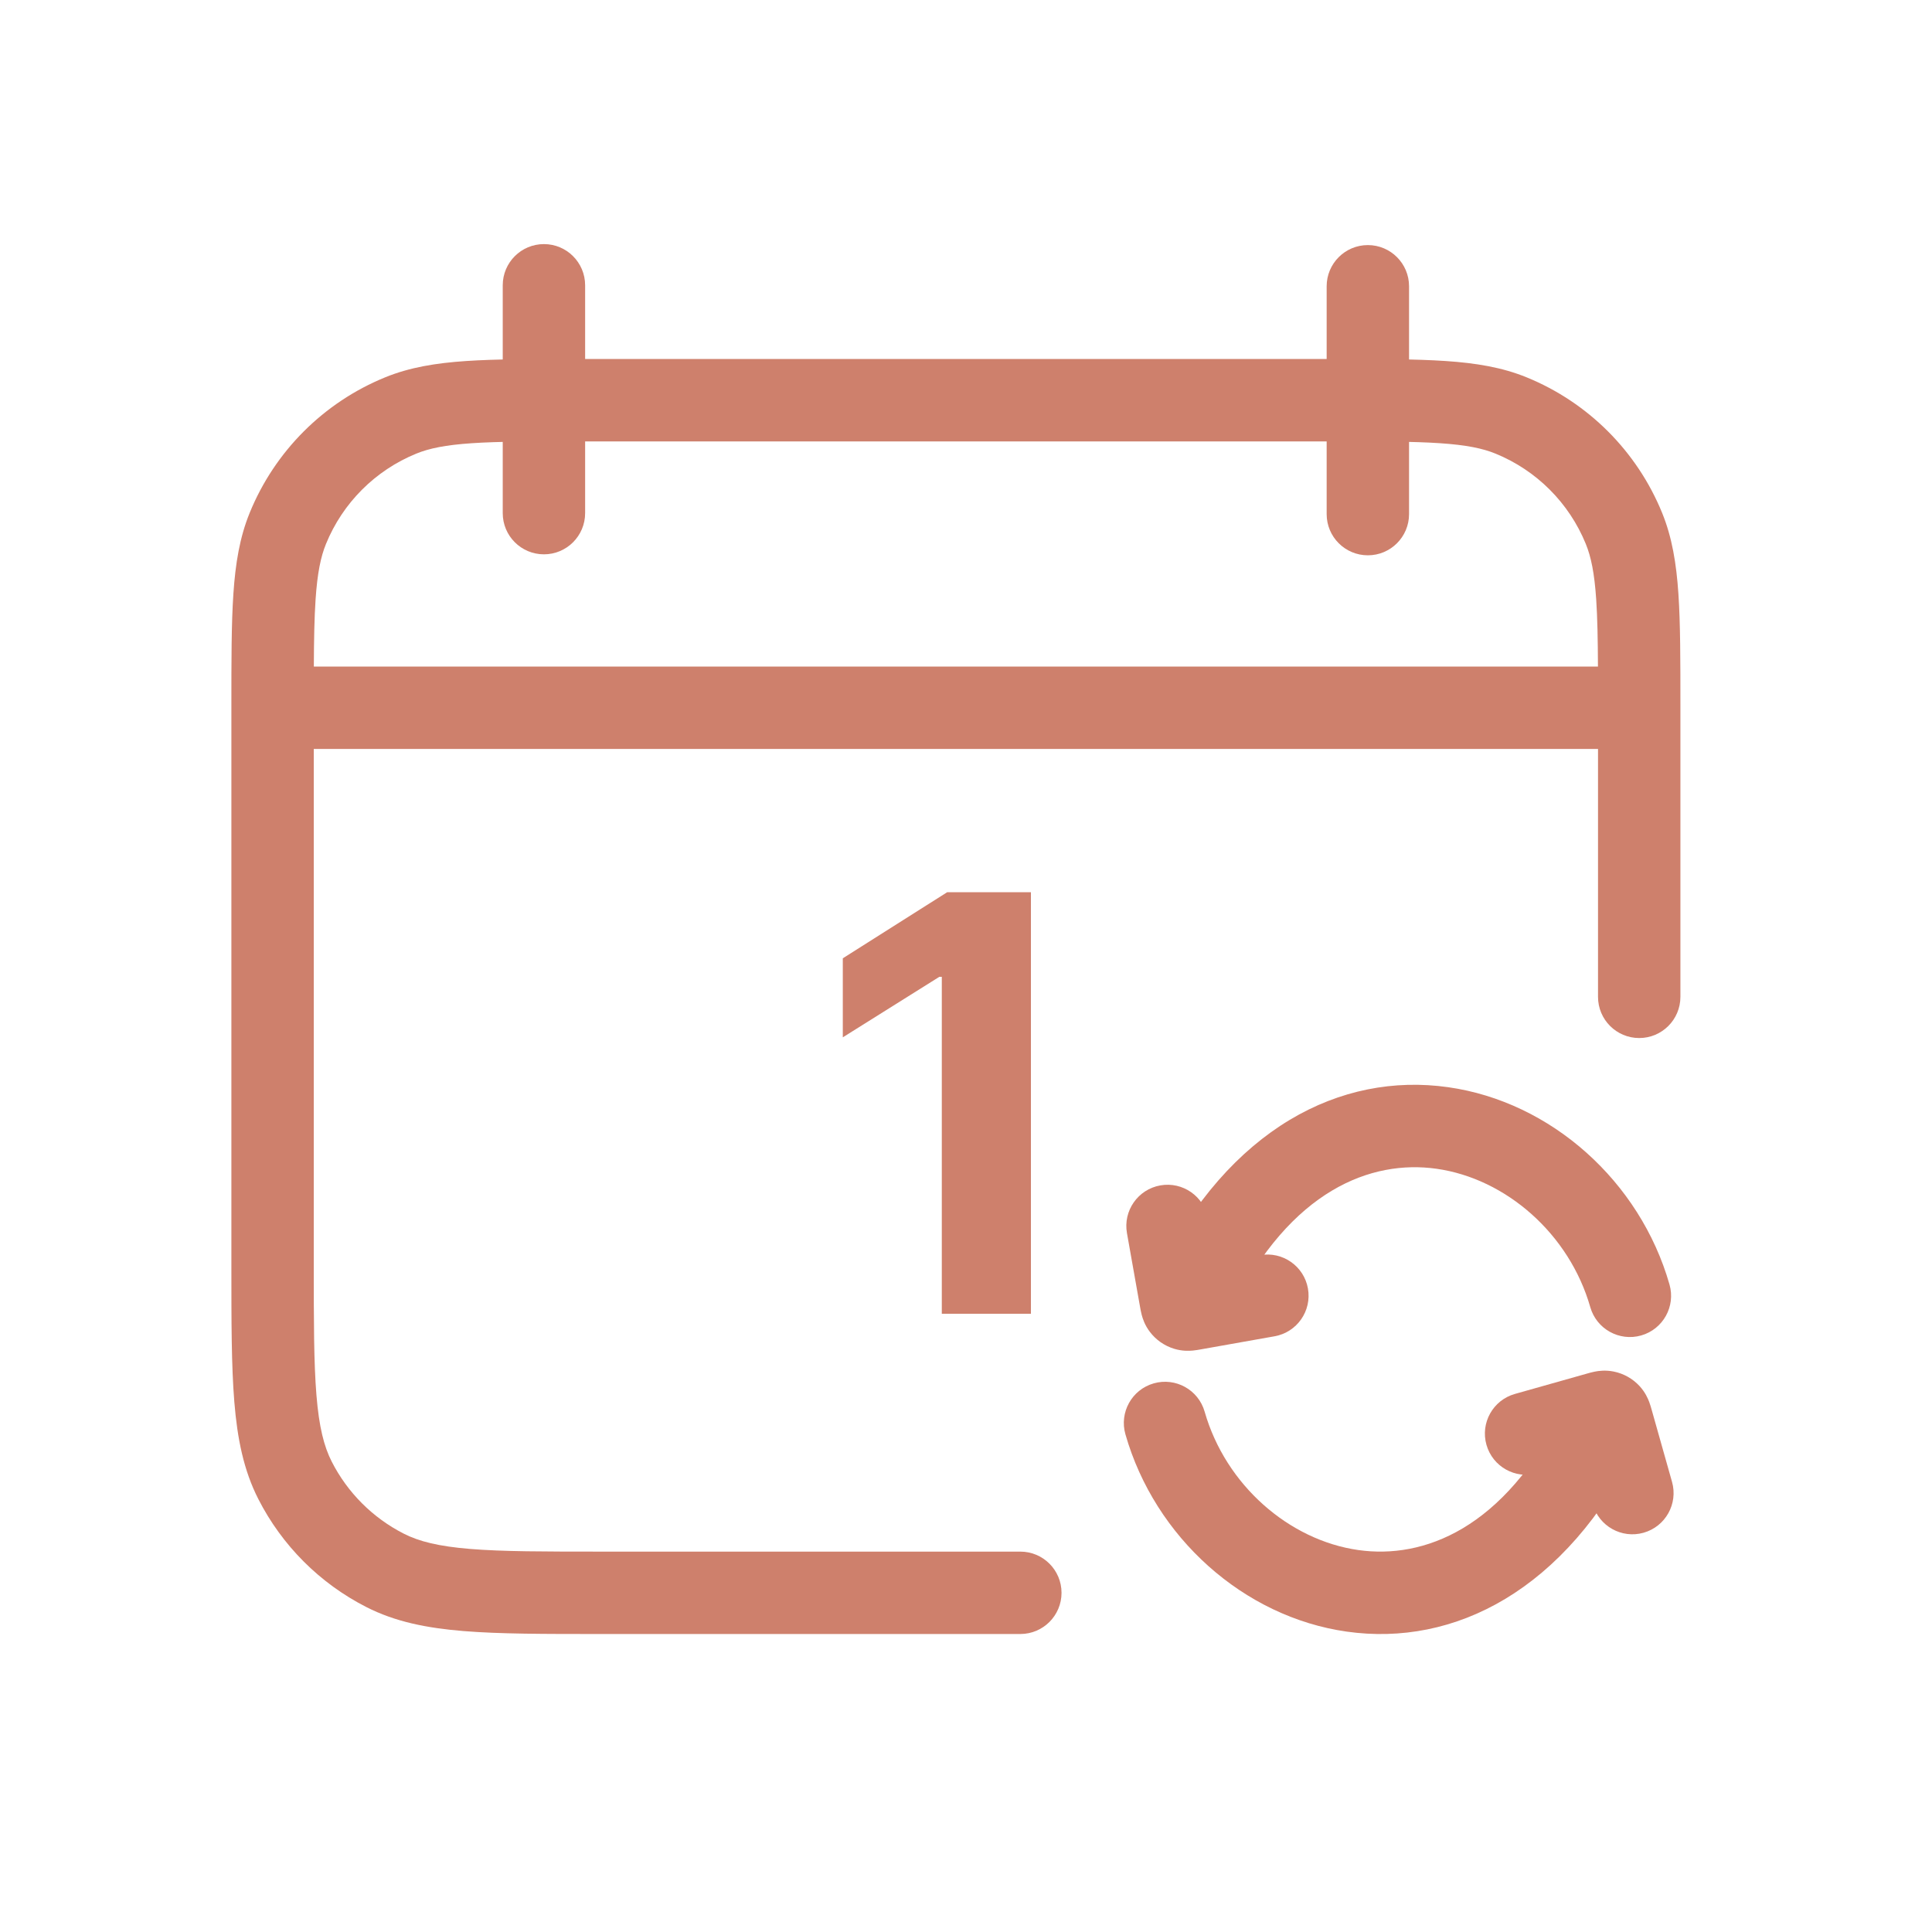 <svg xmlns="http://www.w3.org/2000/svg" fill="none" viewBox="0 0 1000 1000" height="1000" width="1000">
<path fill="#CE806C" d="M299.508 185.823H690.031C713.876 185.822 732.842 185.822 748.226 186.858C763.962 187.917 777.48 190.127 790.155 195.297C822.02 208.294 847.306 233.579 860.301 265.444C865.471 278.12 867.682 291.637 868.742 307.372C869.776 322.756 869.776 341.722 869.776 365.568V515.964C869.776 527.74 860.23 537.287 848.453 537.287C836.677 537.287 827.13 527.74 827.13 515.964V387.655H162.408V653.851C162.408 684.059 162.424 705.431 163.79 722.14C165.135 738.599 167.681 748.647 171.705 756.543C179.882 772.591 192.93 785.639 208.979 793.816C216.875 797.84 226.921 800.386 243.381 801.732C260.09 803.096 281.463 803.113 311.67 803.113H528.123C539.899 803.113 549.446 812.659 549.446 824.436C549.446 836.212 539.899 845.759 528.123 845.759H310.734C281.671 845.76 258.557 845.76 239.909 844.236C220.812 842.675 204.528 839.412 189.618 831.814C165.544 819.548 145.973 799.977 133.707 775.904C126.109 760.993 122.846 744.71 121.285 725.613C119.762 706.964 119.762 683.849 119.762 654.785V365.568C119.762 341.722 119.762 322.757 120.798 307.372C121.857 291.637 124.067 278.12 129.237 265.444C142.233 233.579 167.519 208.294 199.384 195.297C212.058 190.127 225.576 187.917 241.312 186.858C256.696 185.822 275.662 185.822 299.508 185.823ZM162.44 345.009H827.099C827.032 330.903 826.827 319.689 826.191 310.236C825.276 296.64 823.54 288.232 820.813 281.549C812.149 260.307 795.292 243.45 774.049 234.785C767.366 232.06 758.959 230.323 745.363 229.408C731.58 228.48 714.048 228.469 689.268 228.469H300.271C275.491 228.469 257.959 228.48 244.176 229.408C230.579 230.323 222.172 232.06 215.489 234.785C194.246 243.45 177.389 260.307 168.725 281.549C165.999 288.232 164.263 296.64 163.347 310.236C162.711 319.689 162.506 330.903 162.44 345.009Z" clip-rule="evenodd" fill-rule="evenodd"></path>
<path fill="#CE806C" d="M281.539 126.346C293.315 126.346 302.862 135.892 302.862 147.669V265.596C302.862 277.372 293.315 286.919 281.539 286.919C269.762 286.919 260.216 277.372 260.216 265.596V147.669C260.216 135.892 269.762 126.346 281.539 126.346Z" clip-rule="evenodd" fill-rule="evenodd"></path>
<path fill="#CE806C" d="M708 126.854C719.776 126.854 729.323 136.4 729.323 148.177V266.104C729.323 277.88 719.776 287.427 708 287.427C696.223 287.427 686.677 277.88 686.677 266.104V148.177C686.677 136.4 696.223 126.854 708 126.854Z" clip-rule="evenodd" fill-rule="evenodd"></path>
<path fill="#CE806C" d="M743.581 604.954C709.922 600.183 668.143 615.676 637.564 677.62C632.351 688.18 619.565 692.514 609.005 687.301C598.445 682.088 594.111 669.301 599.324 658.742C636.317 583.804 694.061 554.862 749.566 562.73C802.879 570.287 848.859 611.452 864.13 664.86C867.367 676.183 860.813 687.986 849.491 691.224C838.168 694.461 826.364 687.907 823.127 676.584C812.261 638.581 779.433 610.036 743.581 604.954Z" clip-rule="evenodd" fill-rule="evenodd"></path>
<path fill="#CE806C" d="M600.581 613.56C612.176 611.5 623.245 619.232 625.303 630.827L629.369 653.733L652.267 649.668C663.862 647.61 674.931 655.341 676.989 666.936C679.047 678.531 671.316 689.6 659.72 691.658L621.448 698.452L621.258 698.486C620.51 698.621 618.93 698.904 617.41 699.048C615.499 699.228 611.915 699.402 607.741 698.13C602.712 696.599 598.297 693.516 595.129 689.321C592.499 685.839 591.428 682.415 590.94 680.558C590.551 679.083 590.273 677.5 590.142 676.752L590.109 676.563L583.313 638.281C581.255 626.685 588.985 615.618 600.581 613.56Z" clip-rule="evenodd" fill-rule="evenodd"></path>
<path fill="#CE806C" d="M703.064 802.301C736.724 807.072 778.504 791.579 809.082 729.635C814.295 719.075 827.081 714.741 837.641 719.954C848.201 725.167 852.535 737.954 847.322 748.513C810.329 823.451 752.585 852.393 697.079 844.525C643.766 836.968 597.787 795.803 582.516 742.395C579.278 731.072 585.833 719.269 597.155 716.031C608.478 712.794 620.281 719.348 623.519 730.671C634.385 768.674 667.212 797.219 703.064 802.301Z" clip-rule="evenodd" fill-rule="evenodd"></path>
<path fill="#CE806C" d="M850.713 793.34C839.38 796.54 827.599 789.947 824.399 778.614L818.077 756.225L795.696 762.543C784.363 765.744 772.582 759.15 769.381 747.816C766.181 736.483 772.774 724.702 784.108 721.502L821.517 710.94L821.702 710.887C822.433 710.68 823.978 710.239 825.475 709.946C827.359 709.576 830.908 709.048 835.188 709.898C840.344 710.922 845.044 713.552 848.613 717.41C851.575 720.615 852.981 723.916 853.652 725.714C854.185 727.145 854.619 728.691 854.824 729.423L854.875 729.607L865.44 767.025C868.64 778.358 862.047 790.14 850.713 793.34Z" clip-rule="evenodd" fill-rule="evenodd"></path>
<path fill="#CE806C" d="M533.607 461.818V680H487.477V505.604H486.199L436.234 536.925V496.016L490.247 461.818H533.607Z"></path>
</svg>

